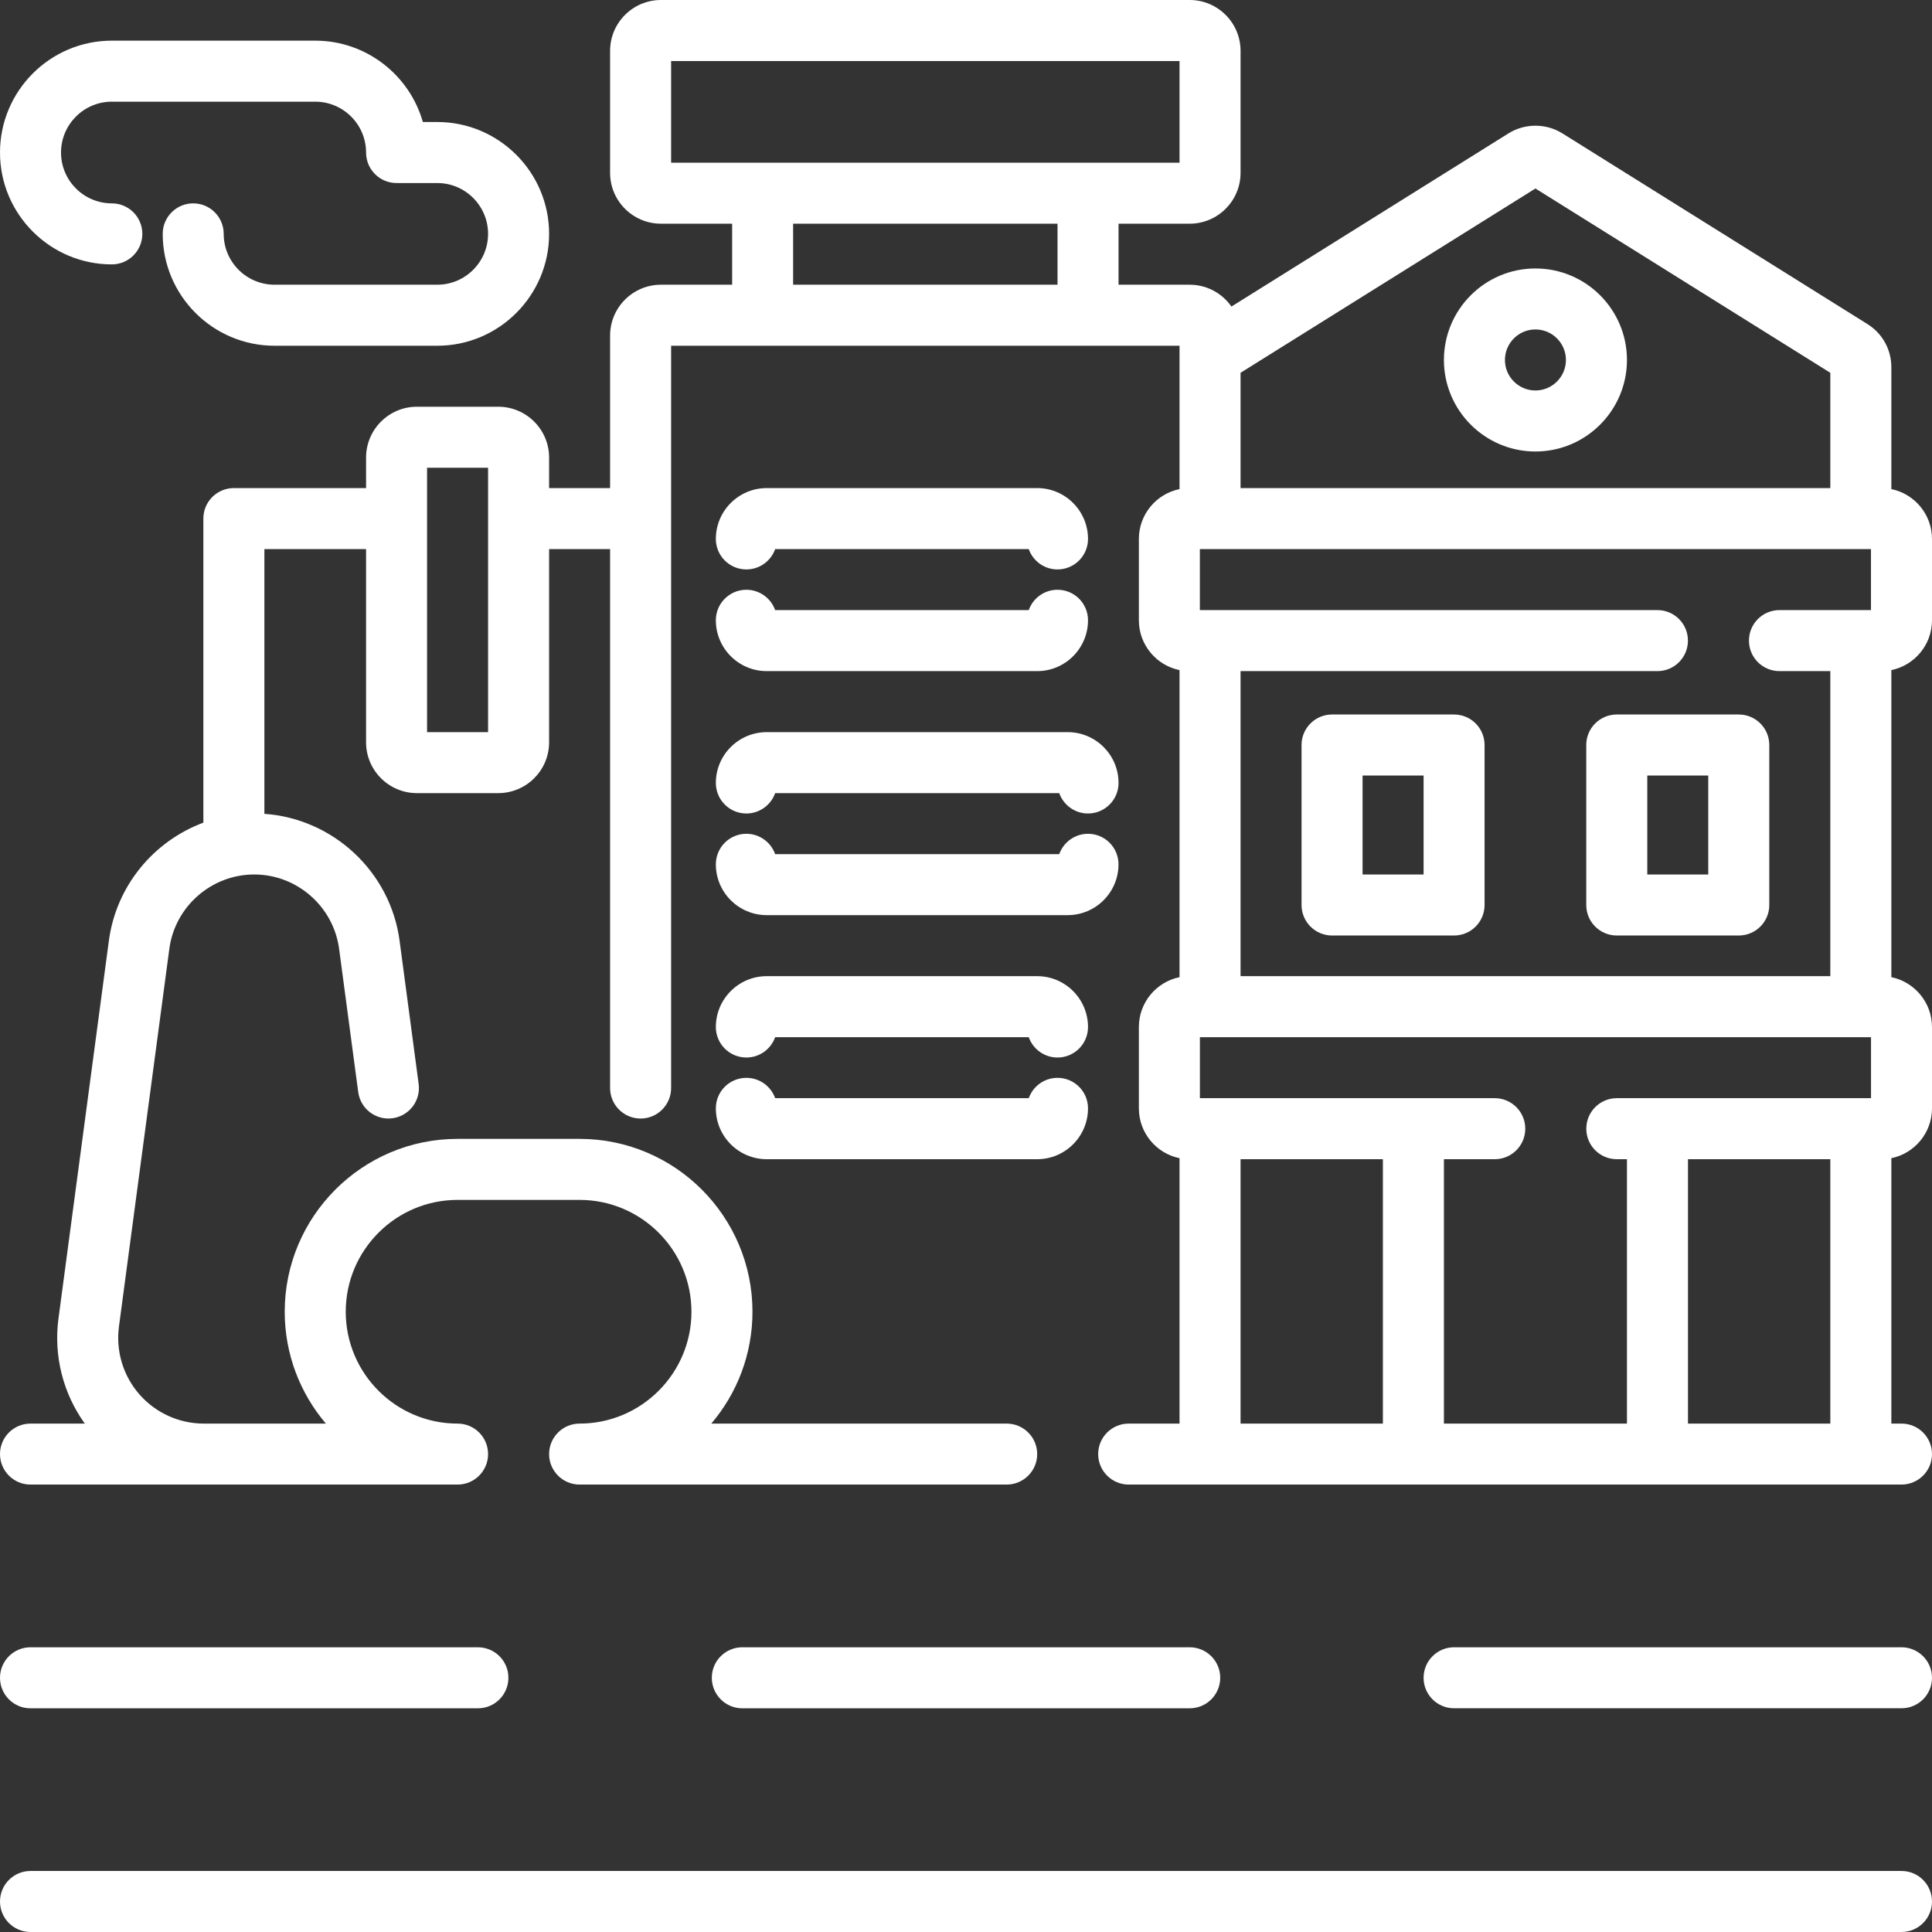 <?xml version="1.0" encoding="UTF-8"?> <svg xmlns="http://www.w3.org/2000/svg" width="46" height="46" viewBox="0 0 46 46" fill="none"><rect x="0" y="0" width="46" height="46" fill="#333333" stroke="none"/> <g clip-path="url(#clip0_1_478)"> <path d="M17.771 13.558C18.087 13.558 18.356 13.356 18.456 13.074H24.494C24.594 13.356 24.863 13.558 25.179 13.558C25.58 13.558 25.905 13.233 25.905 12.832C25.905 12.164 25.362 11.621 24.695 11.621H18.255C17.587 11.621 17.044 12.164 17.044 12.832C17.044 13.233 17.369 13.558 17.771 13.558Z" fill="white"></path> <path d="M18.255 15.979H24.695C25.362 15.979 25.905 15.436 25.905 14.768C25.905 14.367 25.58 14.042 25.179 14.042C24.863 14.042 24.594 14.244 24.494 14.526H18.456C18.356 14.244 18.087 14.042 17.77 14.042C17.369 14.042 17.044 14.367 17.044 14.768C17.044 15.436 17.587 15.979 18.255 15.979Z" fill="white"></path> <path d="M17.771 19.369C18.087 19.369 18.356 19.166 18.456 18.884H25.22C25.32 19.166 25.589 19.369 25.905 19.369C26.306 19.369 26.632 19.043 26.632 18.642C26.632 17.975 26.089 17.432 25.421 17.432H18.255C17.587 17.432 17.044 17.975 17.044 18.642C17.044 19.043 17.369 19.369 17.771 19.369Z" fill="white"></path> <path d="M18.255 21.789H25.421C26.088 21.789 26.631 21.246 26.631 20.579C26.631 20.178 26.306 19.852 25.905 19.852C25.589 19.852 25.32 20.055 25.22 20.337H18.456C18.356 20.055 18.087 19.852 17.77 19.852C17.369 19.852 17.044 20.178 17.044 20.579C17.044 21.247 17.587 21.789 18.255 21.789Z" fill="white"></path> <path d="M2.663 6.295C3.064 6.295 3.389 5.97 3.389 5.568C3.389 5.167 3.064 4.842 2.663 4.842C1.996 4.842 1.453 4.299 1.453 3.632C1.453 2.964 1.996 2.421 2.663 2.421H7.505C8.173 2.421 8.716 2.964 8.716 3.632C8.716 4.033 9.041 4.358 9.442 4.358H10.411C11.078 4.358 11.621 4.901 11.621 5.568C11.621 6.236 11.078 6.779 10.411 6.779H6.537C5.869 6.779 5.326 6.236 5.326 5.568C5.326 5.167 5.001 4.842 4.6 4.842C4.199 4.842 3.874 5.167 3.874 5.568C3.874 7.037 5.068 8.232 6.537 8.232H10.411C11.879 8.232 13.074 7.037 13.074 5.568C13.074 4.1 11.879 2.905 10.411 2.905H10.068C9.751 1.789 8.722 0.968 7.505 0.968H2.663C1.195 0.968 0 2.163 0 3.632C0 5.1 1.195 6.295 2.663 6.295Z" fill="white"></path> <path d="M45.274 44.547H0.726C0.325 44.547 0 44.872 0 45.274C0 45.675 0.325 46 0.726 46H45.274C45.675 46 46 45.675 46 45.274C46 44.872 45.675 44.547 45.274 44.547Z" fill="white"></path> <path d="M0.726 40.674H11.379C11.78 40.674 12.105 40.349 12.105 39.947C12.105 39.546 11.78 39.221 11.379 39.221H0.726C0.325 39.221 0 39.546 0 39.947C0 40.349 0.325 40.674 0.726 40.674Z" fill="white"></path> <path d="M34.621 17.012H31.716C31.315 17.012 30.989 17.337 30.989 17.738V21.547C30.989 21.949 31.315 22.274 31.716 22.274H34.621C35.022 22.274 35.347 21.949 35.347 21.547V17.738C35.347 17.337 35.022 17.012 34.621 17.012ZM33.895 20.821H32.442V18.465H33.895V20.821Z" fill="white"></path> <path d="M37.768 17.738V21.547C37.768 21.949 38.093 22.274 38.495 22.274H41.4C41.801 22.274 42.126 21.949 42.126 21.547V17.738C42.126 17.337 41.801 17.012 41.4 17.012H38.495C38.093 17.012 37.768 17.337 37.768 17.738ZM39.221 18.465H40.673V20.821H39.221V18.465Z" fill="white"></path> <path d="M36.558 6.392C35.356 6.392 34.379 7.369 34.379 8.571C34.379 9.772 35.356 10.75 36.558 10.75C37.759 10.75 38.737 9.772 38.737 8.571C38.737 7.369 37.76 6.392 36.558 6.392ZM36.558 9.297C36.157 9.297 35.832 8.971 35.832 8.571C35.832 8.17 36.157 7.844 36.558 7.844C36.958 7.844 37.284 8.17 37.284 8.571C37.284 8.971 36.958 9.297 36.558 9.297Z" fill="white"></path> <path d="M17.771 25.179C18.087 25.179 18.356 24.977 18.456 24.695H24.494C24.594 24.977 24.863 25.179 25.179 25.179C25.58 25.179 25.905 24.854 25.905 24.453C25.905 23.785 25.362 23.242 24.695 23.242H18.255C17.587 23.242 17.044 23.785 17.044 24.453C17.044 24.854 17.369 25.179 17.771 25.179Z" fill="white"></path> <path d="M46 14.768V12.832C46 12.247 45.583 11.758 45.032 11.645V8.742C45.032 8.322 44.819 7.938 44.463 7.716L37.2 3.176C36.81 2.932 36.306 2.932 35.916 3.176L29.32 7.299C29.101 6.985 28.737 6.779 28.326 6.779H26.632V5.326H28.326C28.994 5.326 29.537 4.783 29.537 4.116V1.211C29.537 0.543 28.994 0 28.326 0H15.737C15.069 0 14.526 0.543 14.526 1.211V4.116C14.526 4.783 15.069 5.326 15.737 5.326H17.432V6.779H15.737C15.069 6.779 14.526 7.322 14.526 7.99V11.621H13.074V10.895C13.074 10.227 12.531 9.684 11.863 9.684H9.926C9.259 9.684 8.716 10.227 8.716 10.895V11.621H5.568C5.167 11.621 4.842 11.946 4.842 12.347V19.587C3.661 20.026 2.766 21.091 2.592 22.399L1.392 31.395C1.274 32.281 1.501 33.175 2.019 33.895H0.726C0.325 33.895 0 34.22 0 34.621C0 35.022 0.325 35.347 0.726 35.347H10.895C11.296 35.347 11.621 35.022 11.621 34.621C11.621 34.22 11.296 33.895 10.895 33.895C9.426 33.895 8.232 32.7 8.232 31.232C8.232 29.763 9.426 28.569 10.895 28.569H13.8C15.268 28.569 16.463 29.763 16.463 31.232C16.463 32.7 15.268 33.895 13.8 33.895C13.399 33.895 13.074 34.22 13.074 34.621C13.074 35.022 13.399 35.347 13.8 35.347H23.968C24.369 35.347 24.695 35.022 24.695 34.621C24.695 34.22 24.369 33.895 23.968 33.895H16.936C17.547 33.176 17.916 32.246 17.916 31.232C17.916 28.962 16.07 27.116 13.8 27.116H10.895C8.625 27.116 6.779 28.962 6.779 31.232C6.779 32.246 7.148 33.176 7.759 33.895H4.853C4.265 33.895 3.706 33.641 3.319 33.199C2.932 32.757 2.755 32.169 2.832 31.586L4.032 22.59C4.166 21.582 5.035 20.821 6.053 20.821C7.07 20.821 7.939 21.582 8.074 22.591L8.529 26.001C8.582 26.399 8.947 26.678 9.344 26.625C9.742 26.572 10.021 26.207 9.968 25.809L9.514 22.398C9.294 20.752 7.931 19.491 6.295 19.377V13.074H8.716V17.674C8.716 18.341 9.259 18.884 9.926 18.884H11.863C12.531 18.884 13.074 18.341 13.074 17.674V13.074H14.526V25.905C14.526 26.306 14.852 26.632 15.253 26.632C15.654 26.632 15.979 26.306 15.979 25.905V8.232H28.084V11.645C27.532 11.758 27.116 12.247 27.116 12.832V14.768C27.116 15.353 27.532 15.842 28.084 15.955V23.266C27.532 23.379 27.116 23.868 27.116 24.453V26.389C27.116 26.974 27.532 27.463 28.084 27.576V33.895H26.874C26.473 33.895 26.147 34.22 26.147 34.621C26.147 35.022 26.473 35.347 26.874 35.347H45.274C45.675 35.347 46 35.022 46 34.621C46 34.22 45.675 33.895 45.274 33.895H45.032V27.576C45.583 27.463 46 26.974 46 26.389V24.453C46 23.868 45.583 23.379 45.032 23.266V15.955C45.583 15.842 46 15.353 46 14.768ZM11.621 17.432H10.168V11.137H11.621V17.432ZM25.179 6.779H18.884V5.326H25.179V6.779ZM15.979 3.874V1.453H28.084V3.874H25.905H15.979V3.874ZM29.537 8.876L36.558 4.488L43.579 8.876V11.621H29.537V8.876ZM32.926 33.895H29.537V27.6H32.926V33.895ZM43.579 33.895H40.19V27.6H43.579V33.895ZM44.547 26.147H38.495C38.094 26.147 37.769 26.473 37.769 26.874C37.769 27.275 38.094 27.6 38.495 27.6H38.737V33.895H34.379V27.6H35.59C35.991 27.6 36.316 27.275 36.316 26.874C36.316 26.473 35.991 26.147 35.59 26.147H28.569V24.695H44.548V26.147H44.547ZM44.547 14.526H42.368C41.967 14.526 41.642 14.851 41.642 15.253C41.642 15.654 41.967 15.979 42.368 15.979H43.579V23.242H29.537V15.979H39.463C39.864 15.979 40.189 15.654 40.189 15.253C40.189 14.851 39.864 14.526 39.463 14.526H28.568V13.074H44.547V14.526Z" fill="white"></path> <path d="M18.255 27.6H24.695C25.362 27.6 25.905 27.057 25.905 26.389C25.905 25.988 25.58 25.663 25.179 25.663C24.863 25.663 24.594 25.865 24.494 26.147H18.456C18.356 25.865 18.087 25.663 17.77 25.663C17.369 25.663 17.044 25.988 17.044 26.389C17.044 27.057 17.587 27.6 18.255 27.6Z" fill="white"></path> <path d="M16.948 39.947C16.948 40.349 17.273 40.674 17.674 40.674H28.326C28.727 40.674 29.053 40.349 29.053 39.947C29.053 39.546 28.727 39.221 28.326 39.221H17.674C17.273 39.221 16.948 39.546 16.948 39.947Z" fill="white"></path> <path d="M45.274 39.221H34.621C34.22 39.221 33.895 39.546 33.895 39.947C33.895 40.349 34.22 40.673 34.621 40.673H45.274C45.675 40.673 46 40.349 46 39.947C46 39.546 45.675 39.221 45.274 39.221Z" fill="white"></path> </g> <defs> <clipPath id="clip0_1_478"> <rect width="46" height="46" fill="white"></rect> </clipPath> </defs> </svg> 